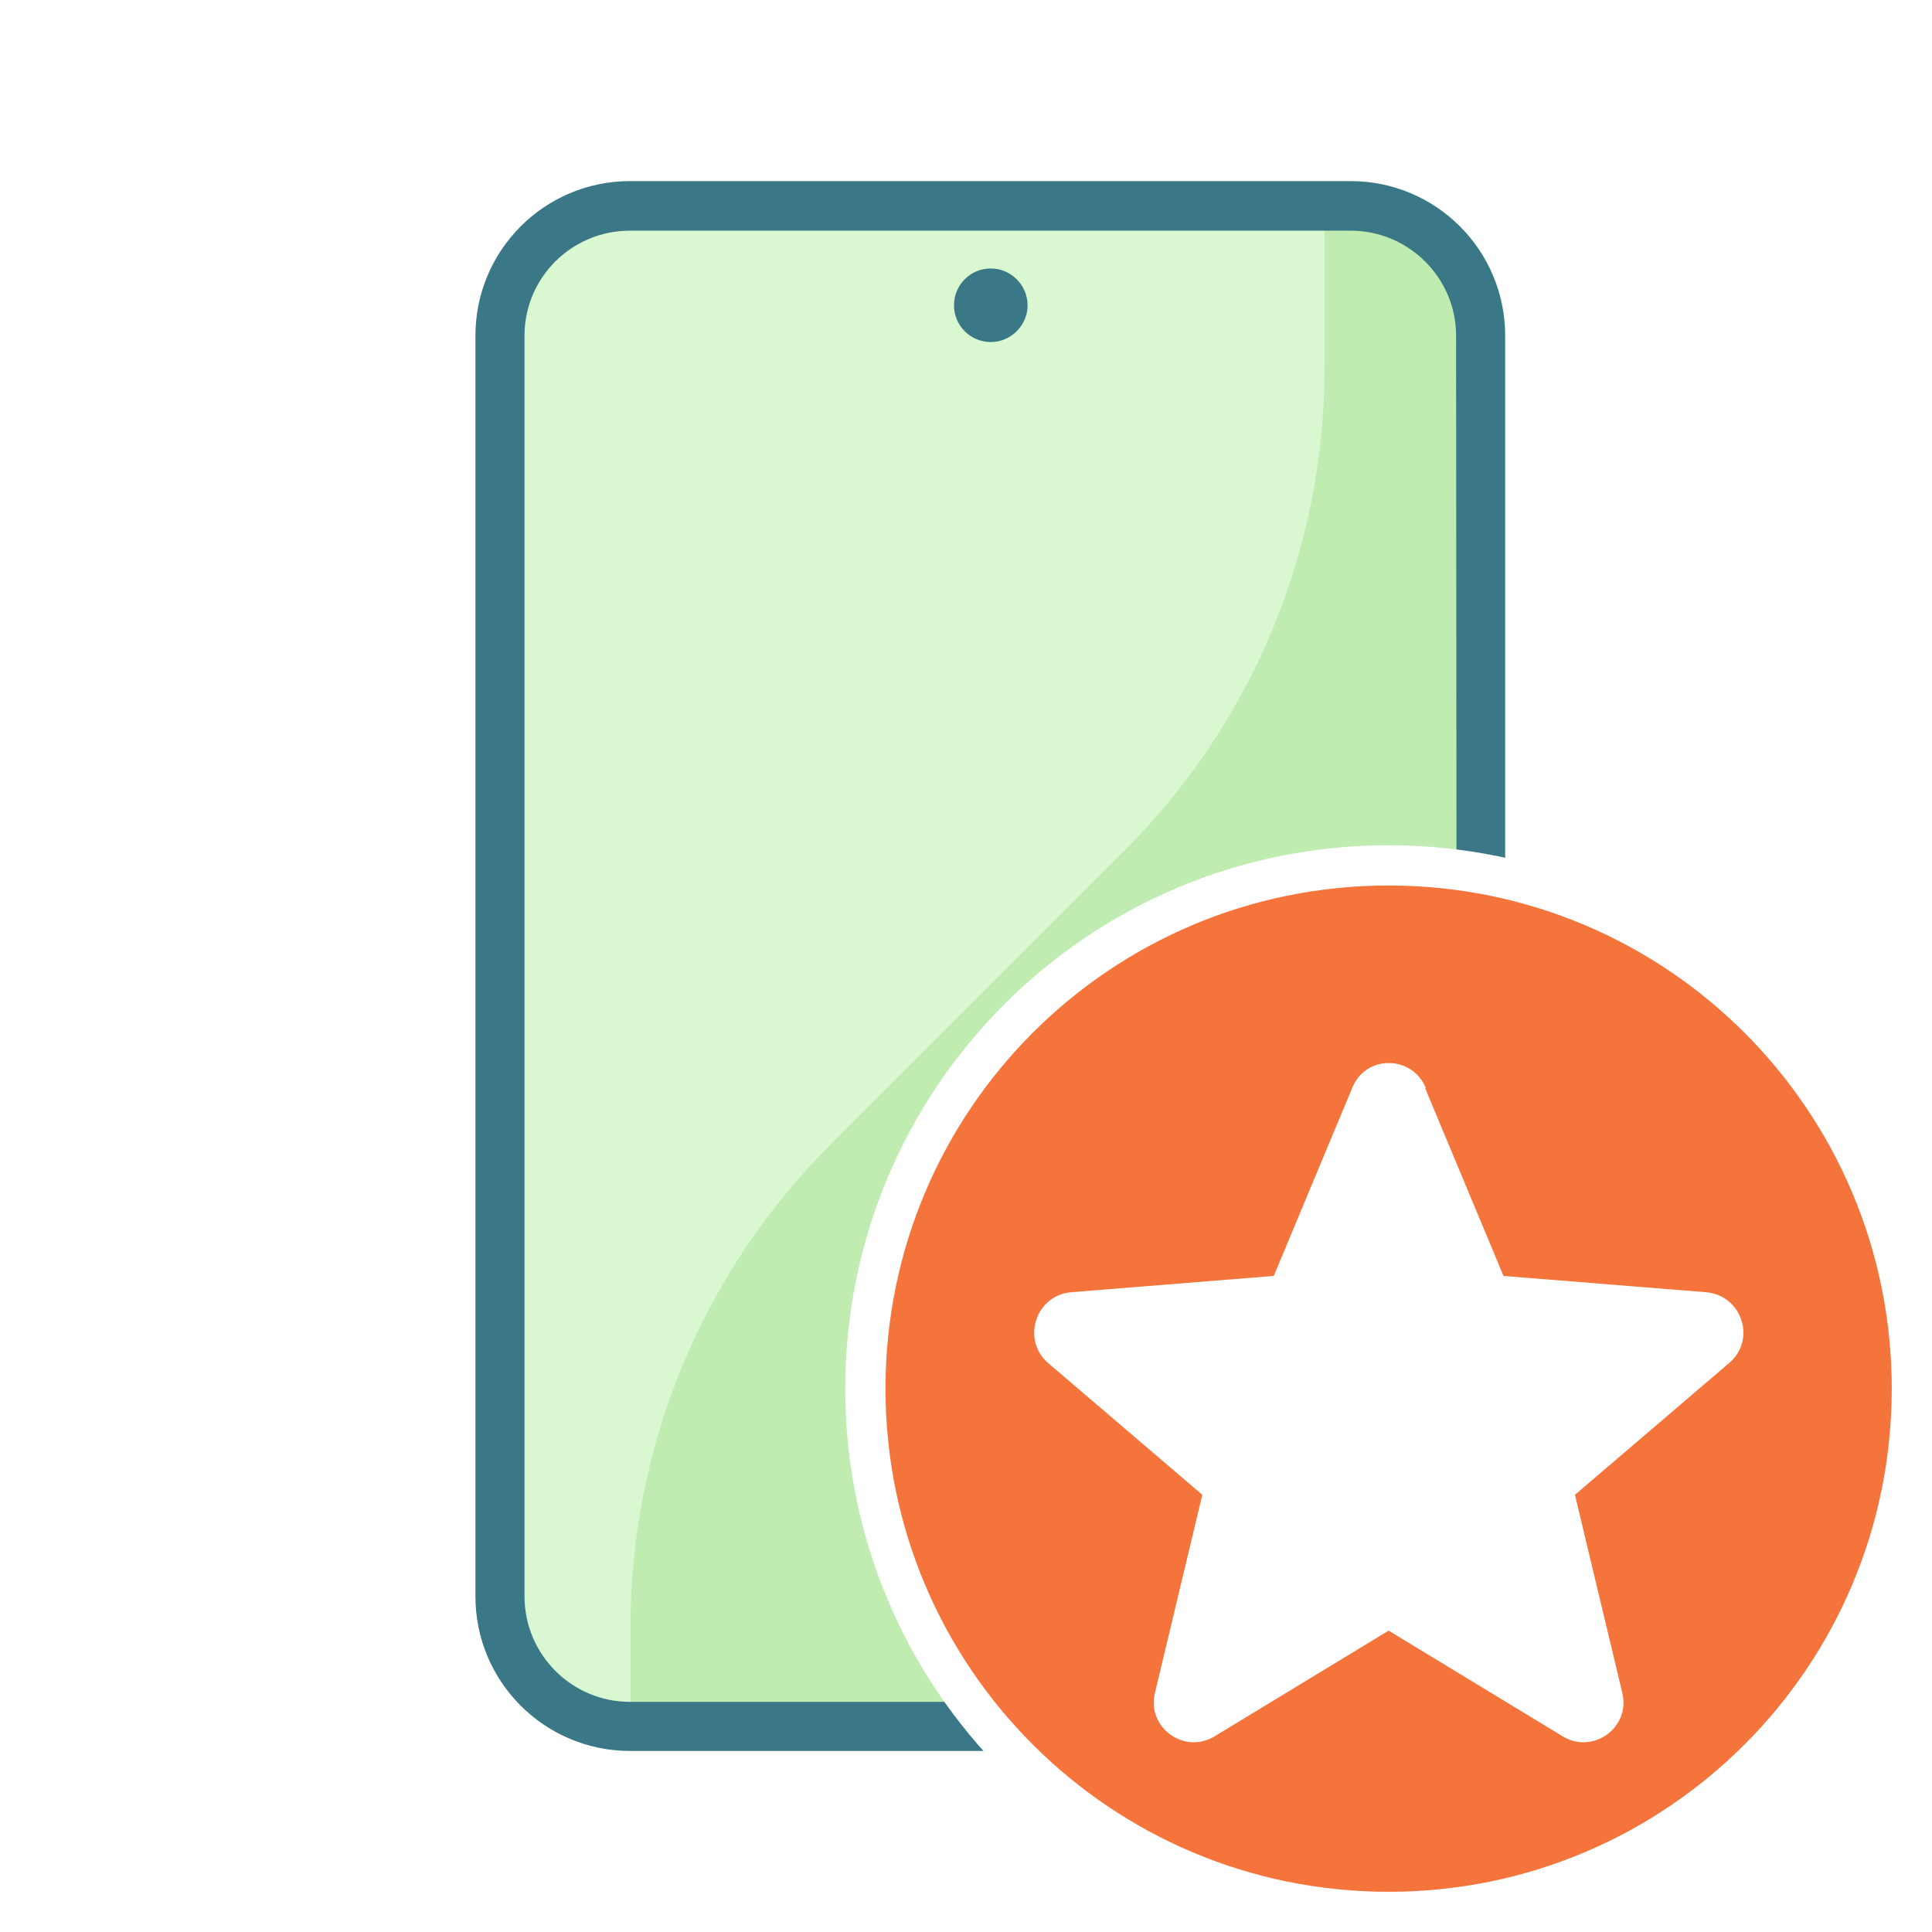<svg width="48" height="48" viewBox="0 0 48 48" fill="none" xmlns="http://www.w3.org/2000/svg">
<g clip-path="url(#clip0_844_634)">
<path d="M37.406 39.661V8.34C37.406 6.219 35.689 4.5 33.569 4.5H15.662C13.542 4.5 11.824 6.219 11.824 8.34V39.661C11.824 41.782 13.542 43.501 15.662 43.501H33.569C35.689 43.501 37.406 41.782 37.406 39.661Z" fill="#D9F7D0"/>
<path d="M36.736 39.705V8.384C36.736 6.263 35.018 4.544 32.909 4.544V9.139C32.909 13.636 31.13 17.939 27.949 21.119L20.624 28.444C17.443 31.625 15.664 35.927 15.664 40.425V43.544H32.909C35.03 43.544 36.748 41.826 36.748 39.705H36.736Z" fill="#C0ECB2"/>
<path d="M33.581 4.5H15.65C13.53 4.5 11.812 6.219 11.812 8.34V39.661C11.812 41.782 13.53 43.501 15.65 43.501H33.557C35.677 43.501 37.394 41.782 37.394 39.661V8.34C37.394 6.219 35.677 4.5 33.557 4.5H33.581ZM36.2 39.661C36.2 41.099 35.019 42.282 33.569 42.282H15.65C14.212 42.282 13.031 41.112 13.031 39.661V8.34C13.031 6.901 14.2 5.731 15.65 5.731H33.557C34.995 5.731 36.176 6.901 36.176 8.34L36.2 39.661Z" fill="#3A7888"/>
<path d="M24.616 8.498C25.115 8.498 25.53 8.083 25.53 7.584C25.53 7.084 25.115 6.67 24.616 6.67C24.116 6.67 23.702 7.072 23.702 7.584C23.702 8.096 24.116 8.498 24.616 8.498Z" fill="#3A7888"/>
</g>
<path d="M34.5 21.5C41.687 21.5 47.5 27.313 47.5 34.501C47.5 41.688 41.687 47.501 34.5 47.501C27.313 47.501 21.5 41.688 21.5 34.501C21.5 27.313 27.313 21.5 34.5 21.5Z" fill="#F4743B" stroke="white"/>
<g filter="url(#filter0_d_844_634)">
<path fill-rule="evenodd" clip-rule="evenodd" d="M35.426 26.032C35.079 25.203 33.921 25.203 33.594 26.032L31.646 30.7L26.612 31.105C25.725 31.182 25.378 32.281 26.034 32.859L29.871 36.138L28.695 41.056C28.483 41.924 29.428 42.599 30.18 42.136L34.5 39.513L38.82 42.136C39.572 42.599 40.517 41.924 40.305 41.056L39.129 36.138L42.966 32.859C43.641 32.281 43.275 31.182 42.388 31.105L37.354 30.7L35.406 26.032H35.426Z" fill="white"/>
</g>
<defs>
<filter id="filter0_d_844_634" x="23.694" y="24.41" width="21.621" height="20.876" filterUnits="userSpaceOnUse" color-interpolation-filters="sRGB">
<feFlood flood-opacity="0" result="BackgroundImageFix"/>
<feColorMatrix in="SourceAlpha" type="matrix" values="0 0 0 0 0 0 0 0 0 0 0 0 0 0 0 0 0 0 127 0" result="hardAlpha"/>
<feOffset dy="1"/>
<feGaussianBlur stdDeviation="1"/>
<feComposite in2="hardAlpha" operator="out"/>
<feColorMatrix type="matrix" values="0 0 0 0 0 0 0 0 0 0 0 0 0 0 0 0 0 0 0.1 0"/>
<feBlend mode="normal" in2="BackgroundImageFix" result="effect1_dropShadow_844_634"/>
<feBlend mode="normal" in="SourceGraphic" in2="effect1_dropShadow_844_634" result="shape"/>
</filter>
<clipPath id="clip0_844_634">
<rect width="39" height="39" fill="white" transform="translate(4.5 4.5)"/>
</clipPath>
</defs>
</svg>
